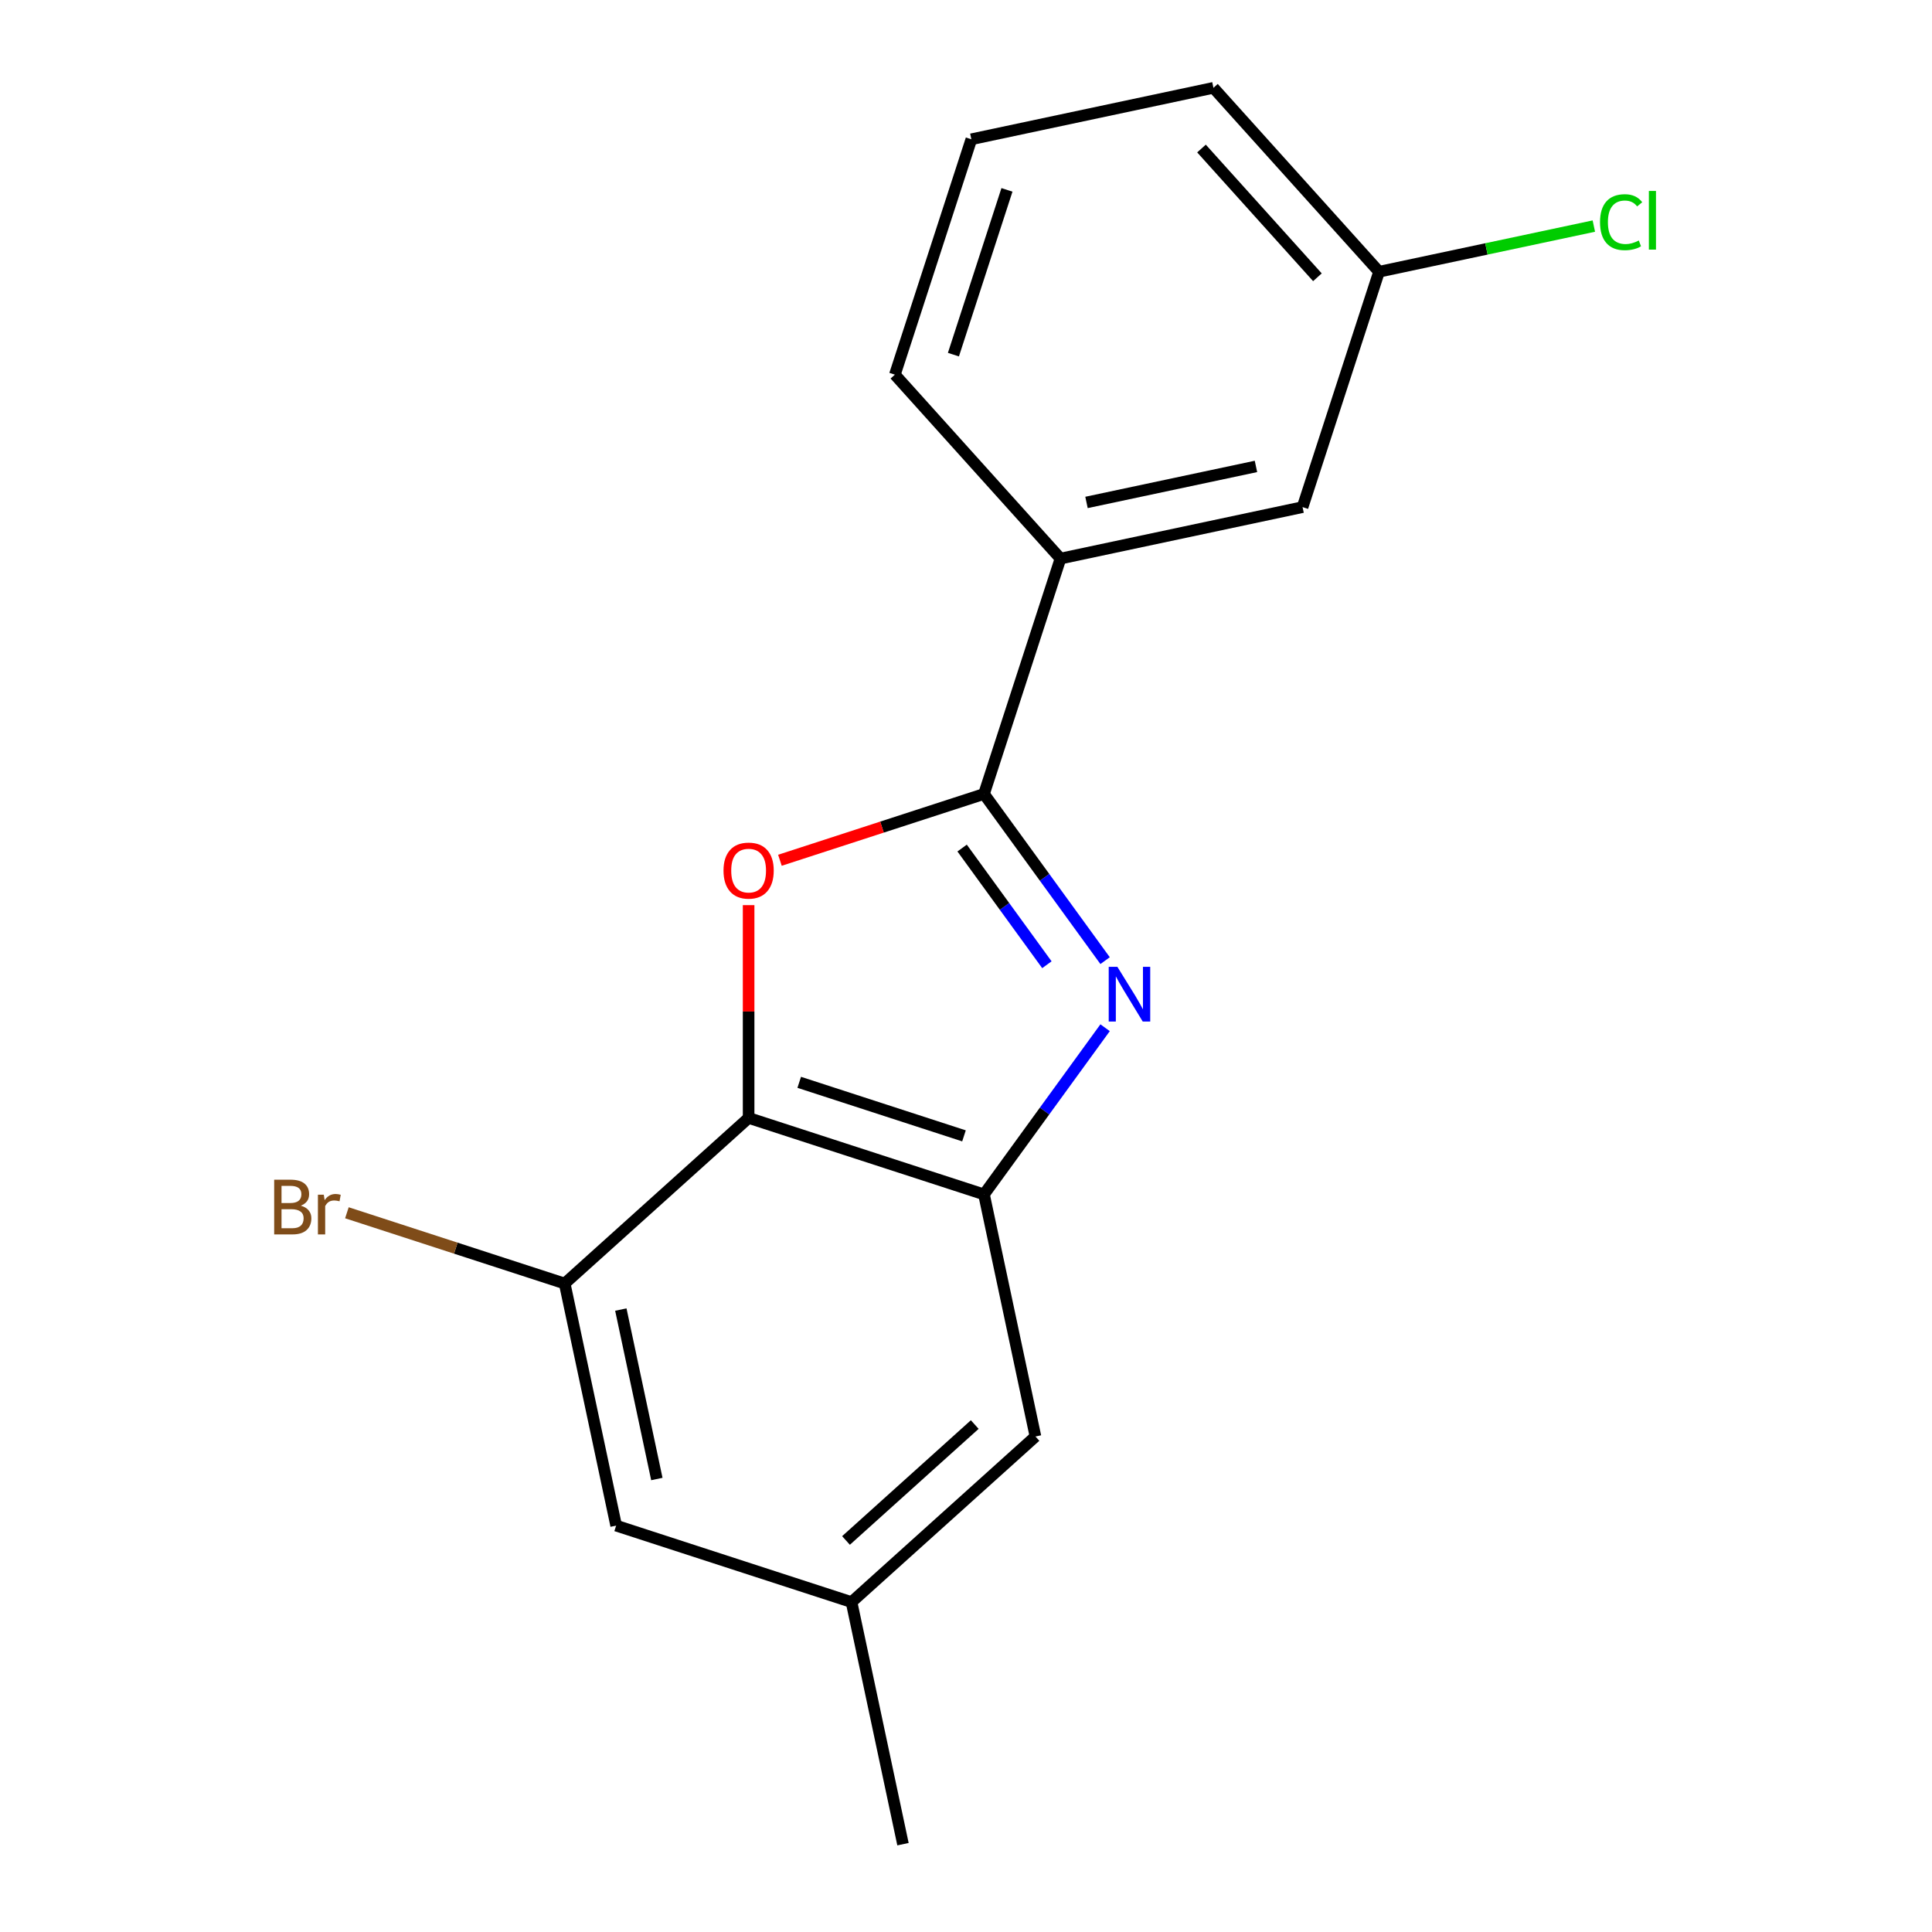 <?xml version='1.0' encoding='iso-8859-1'?>
<svg version='1.1' baseProfile='full'
              xmlns='http://www.w3.org/2000/svg'
                      xmlns:rdkit='http://www.rdkit.org/xml'
                      xmlns:xlink='http://www.w3.org/1999/xlink'
                  xml:space='preserve'
width='1000px' height='1000px' viewBox='0 0 1000 1000'>
<!-- END OF HEADER -->
<rect style='opacity:1.0;fill:#FFFFFF;stroke:none' width='1000' height='1000' x='0' y='0'> </rect>
<path class='bond-0' d='M 571.997,497.225 L 540.657,454.088' style='fill:none;fill-rule:evenodd;stroke:#0000FF;stroke-width:6px;stroke-linecap:butt;stroke-linejoin:miter;stroke-opacity:1' />
<path class='bond-0' d='M 540.657,454.088 L 509.316,410.951' style='fill:none;fill-rule:evenodd;stroke:#000000;stroke-width:6px;stroke-linecap:butt;stroke-linejoin:miter;stroke-opacity:1' />
<path class='bond-0' d='M 541.868,499.343 L 519.929,469.147' style='fill:none;fill-rule:evenodd;stroke:#0000FF;stroke-width:6px;stroke-linecap:butt;stroke-linejoin:miter;stroke-opacity:1' />
<path class='bond-0' d='M 519.929,469.147 L 497.991,438.951' style='fill:none;fill-rule:evenodd;stroke:#000000;stroke-width:6px;stroke-linecap:butt;stroke-linejoin:miter;stroke-opacity:1' />
<path class='bond-3' d='M 571.997,531.95 L 540.657,575.087' style='fill:none;fill-rule:evenodd;stroke:#0000FF;stroke-width:6px;stroke-linecap:butt;stroke-linejoin:miter;stroke-opacity:1' />
<path class='bond-3' d='M 540.657,575.087 L 509.316,618.224' style='fill:none;fill-rule:evenodd;stroke:#000000;stroke-width:6px;stroke-linecap:butt;stroke-linejoin:miter;stroke-opacity:1' />
<path class='bond-1' d='M 509.316,410.951 L 456.501,428.111' style='fill:none;fill-rule:evenodd;stroke:#000000;stroke-width:6px;stroke-linecap:butt;stroke-linejoin:miter;stroke-opacity:1' />
<path class='bond-1' d='M 456.501,428.111 L 403.686,445.272' style='fill:none;fill-rule:evenodd;stroke:#FF0000;stroke-width:6px;stroke-linecap:butt;stroke-linejoin:miter;stroke-opacity:1' />
<path class='bond-5' d='M 509.316,410.951 L 548.901,289.119' style='fill:none;fill-rule:evenodd;stroke:#000000;stroke-width:6px;stroke-linecap:butt;stroke-linejoin:miter;stroke-opacity:1' />
<path class='bond-17' d='M 387.484,468.499 L 387.484,523.568' style='fill:none;fill-rule:evenodd;stroke:#FF0000;stroke-width:6px;stroke-linecap:butt;stroke-linejoin:miter;stroke-opacity:1' />
<path class='bond-17' d='M 387.484,523.568 L 387.484,578.638' style='fill:none;fill-rule:evenodd;stroke:#000000;stroke-width:6px;stroke-linecap:butt;stroke-linejoin:miter;stroke-opacity:1' />
<path class='bond-2' d='M 387.484,578.638 L 509.316,618.224' style='fill:none;fill-rule:evenodd;stroke:#000000;stroke-width:6px;stroke-linecap:butt;stroke-linejoin:miter;stroke-opacity:1' />
<path class='bond-2' d='M 413.676,560.21 L 498.958,587.919' style='fill:none;fill-rule:evenodd;stroke:#000000;stroke-width:6px;stroke-linecap:butt;stroke-linejoin:miter;stroke-opacity:1' />
<path class='bond-4' d='M 387.484,578.638 L 292.286,664.355' style='fill:none;fill-rule:evenodd;stroke:#000000;stroke-width:6px;stroke-linecap:butt;stroke-linejoin:miter;stroke-opacity:1' />
<path class='bond-6' d='M 509.316,618.224 L 535.95,743.526' style='fill:none;fill-rule:evenodd;stroke:#000000;stroke-width:6px;stroke-linecap:butt;stroke-linejoin:miter;stroke-opacity:1' />
<path class='bond-10' d='M 292.286,664.355 L 235.921,646.041' style='fill:none;fill-rule:evenodd;stroke:#000000;stroke-width:6px;stroke-linecap:butt;stroke-linejoin:miter;stroke-opacity:1' />
<path class='bond-10' d='M 235.921,646.041 L 179.556,627.727' style='fill:none;fill-rule:evenodd;stroke:#7F4C19;stroke-width:6px;stroke-linecap:butt;stroke-linejoin:miter;stroke-opacity:1' />
<path class='bond-18' d='M 292.286,664.355 L 318.919,789.657' style='fill:none;fill-rule:evenodd;stroke:#000000;stroke-width:6px;stroke-linecap:butt;stroke-linejoin:miter;stroke-opacity:1' />
<path class='bond-18' d='M 321.341,677.824 L 339.985,765.535' style='fill:none;fill-rule:evenodd;stroke:#000000;stroke-width:6px;stroke-linecap:butt;stroke-linejoin:miter;stroke-opacity:1' />
<path class='bond-8' d='M 548.901,289.119 L 674.204,262.485' style='fill:none;fill-rule:evenodd;stroke:#000000;stroke-width:6px;stroke-linecap:butt;stroke-linejoin:miter;stroke-opacity:1' />
<path class='bond-8' d='M 562.37,260.063 L 650.082,241.419' style='fill:none;fill-rule:evenodd;stroke:#000000;stroke-width:6px;stroke-linecap:butt;stroke-linejoin:miter;stroke-opacity:1' />
<path class='bond-13' d='M 548.901,289.119 L 463.185,193.92' style='fill:none;fill-rule:evenodd;stroke:#000000;stroke-width:6px;stroke-linecap:butt;stroke-linejoin:miter;stroke-opacity:1' />
<path class='bond-9' d='M 535.95,743.526 L 440.751,829.243' style='fill:none;fill-rule:evenodd;stroke:#000000;stroke-width:6px;stroke-linecap:butt;stroke-linejoin:miter;stroke-opacity:1' />
<path class='bond-9' d='M 504.527,737.344 L 437.888,797.346' style='fill:none;fill-rule:evenodd;stroke:#000000;stroke-width:6px;stroke-linecap:butt;stroke-linejoin:miter;stroke-opacity:1' />
<path class='bond-7' d='M 318.919,789.657 L 440.751,829.243' style='fill:none;fill-rule:evenodd;stroke:#000000;stroke-width:6px;stroke-linecap:butt;stroke-linejoin:miter;stroke-opacity:1' />
<path class='bond-11' d='M 674.204,262.485 L 713.789,140.653' style='fill:none;fill-rule:evenodd;stroke:#000000;stroke-width:6px;stroke-linecap:butt;stroke-linejoin:miter;stroke-opacity:1' />
<path class='bond-15' d='M 440.751,829.243 L 467.385,954.545' style='fill:none;fill-rule:evenodd;stroke:#000000;stroke-width:6px;stroke-linecap:butt;stroke-linejoin:miter;stroke-opacity:1' />
<path class='bond-12' d='M 713.789,140.653 L 769.379,128.837' style='fill:none;fill-rule:evenodd;stroke:#000000;stroke-width:6px;stroke-linecap:butt;stroke-linejoin:miter;stroke-opacity:1' />
<path class='bond-12' d='M 769.379,128.837 L 824.969,117.021' style='fill:none;fill-rule:evenodd;stroke:#00CC00;stroke-width:6px;stroke-linecap:butt;stroke-linejoin:miter;stroke-opacity:1' />
<path class='bond-19' d='M 713.789,140.653 L 628.073,45.455' style='fill:none;fill-rule:evenodd;stroke:#000000;stroke-width:6px;stroke-linecap:butt;stroke-linejoin:miter;stroke-opacity:1' />
<path class='bond-19' d='M 681.892,143.516 L 621.891,76.878' style='fill:none;fill-rule:evenodd;stroke:#000000;stroke-width:6px;stroke-linecap:butt;stroke-linejoin:miter;stroke-opacity:1' />
<path class='bond-14' d='M 463.185,193.92 L 502.77,72.088' style='fill:none;fill-rule:evenodd;stroke:#000000;stroke-width:6px;stroke-linecap:butt;stroke-linejoin:miter;stroke-opacity:1' />
<path class='bond-14' d='M 493.489,183.563 L 521.199,98.28' style='fill:none;fill-rule:evenodd;stroke:#000000;stroke-width:6px;stroke-linecap:butt;stroke-linejoin:miter;stroke-opacity:1' />
<path class='bond-16' d='M 502.77,72.088 L 628.073,45.455' style='fill:none;fill-rule:evenodd;stroke:#000000;stroke-width:6px;stroke-linecap:butt;stroke-linejoin:miter;stroke-opacity:1' />
<path  class='atom-0' d='M 578.352 500.427
L 587.632 515.427
Q 588.552 516.907, 590.032 519.587
Q 591.512 522.267, 591.592 522.427
L 591.592 500.427
L 595.352 500.427
L 595.352 528.747
L 591.472 528.747
L 581.512 512.347
Q 580.352 510.427, 579.112 508.227
Q 577.912 506.027, 577.552 505.347
L 577.552 528.747
L 573.872 528.747
L 573.872 500.427
L 578.352 500.427
' fill='#0000FF'/>
<path  class='atom-2' d='M 374.484 450.616
Q 374.484 443.816, 377.844 440.016
Q 381.204 436.216, 387.484 436.216
Q 393.764 436.216, 397.124 440.016
Q 400.484 443.816, 400.484 450.616
Q 400.484 457.496, 397.084 461.416
Q 393.684 465.296, 387.484 465.296
Q 381.244 465.296, 377.844 461.416
Q 374.484 457.536, 374.484 450.616
M 387.484 462.096
Q 391.804 462.096, 394.124 459.216
Q 396.484 456.296, 396.484 450.616
Q 396.484 445.056, 394.124 442.256
Q 391.804 439.416, 387.484 439.416
Q 383.164 439.416, 380.804 442.216
Q 378.484 445.016, 378.484 450.616
Q 378.484 456.336, 380.804 459.216
Q 383.164 462.096, 387.484 462.096
' fill='#FF0000'/>
<path  class='atom-11' d='M 155.674 624.049
Q 158.394 624.809, 159.754 626.489
Q 161.154 628.129, 161.154 630.569
Q 161.154 634.489, 158.634 636.729
Q 156.154 638.929, 151.434 638.929
L 141.914 638.929
L 141.914 610.609
L 150.274 610.609
Q 155.114 610.609, 157.554 612.569
Q 159.994 614.529, 159.994 618.129
Q 159.994 622.409, 155.674 624.049
M 145.714 613.809
L 145.714 622.689
L 150.274 622.689
Q 153.074 622.689, 154.514 621.569
Q 155.994 620.409, 155.994 618.129
Q 155.994 613.809, 150.274 613.809
L 145.714 613.809
M 151.434 635.729
Q 154.194 635.729, 155.674 634.409
Q 157.154 633.089, 157.154 630.569
Q 157.154 628.249, 155.514 627.089
Q 153.914 625.889, 150.834 625.889
L 145.714 625.889
L 145.714 635.729
L 151.434 635.729
' fill='#7F4C19'/>
<path  class='atom-11' d='M 167.594 618.369
L 168.034 621.209
Q 170.194 618.009, 173.714 618.009
Q 174.834 618.009, 176.354 618.409
L 175.754 621.769
Q 174.034 621.369, 173.074 621.369
Q 171.394 621.369, 170.274 622.049
Q 169.194 622.689, 168.314 624.249
L 168.314 638.929
L 164.554 638.929
L 164.554 618.369
L 167.594 618.369
' fill='#7F4C19'/>
<path  class='atom-13' d='M 828.172 114.999
Q 828.172 107.959, 831.452 104.279
Q 834.772 100.559, 841.052 100.559
Q 846.892 100.559, 850.012 104.679
L 847.372 106.839
Q 845.092 103.839, 841.052 103.839
Q 836.772 103.839, 834.492 106.719
Q 832.252 109.559, 832.252 114.999
Q 832.252 120.599, 834.572 123.479
Q 836.932 126.359, 841.492 126.359
Q 844.612 126.359, 848.252 124.479
L 849.372 127.479
Q 847.892 128.439, 845.652 128.999
Q 843.412 129.559, 840.932 129.559
Q 834.772 129.559, 831.452 125.799
Q 828.172 122.039, 828.172 114.999
' fill='#00CC00'/>
<path  class='atom-13' d='M 853.452 98.839
L 857.132 98.839
L 857.132 129.199
L 853.452 129.199
L 853.452 98.839
' fill='#00CC00'/>
</svg>
